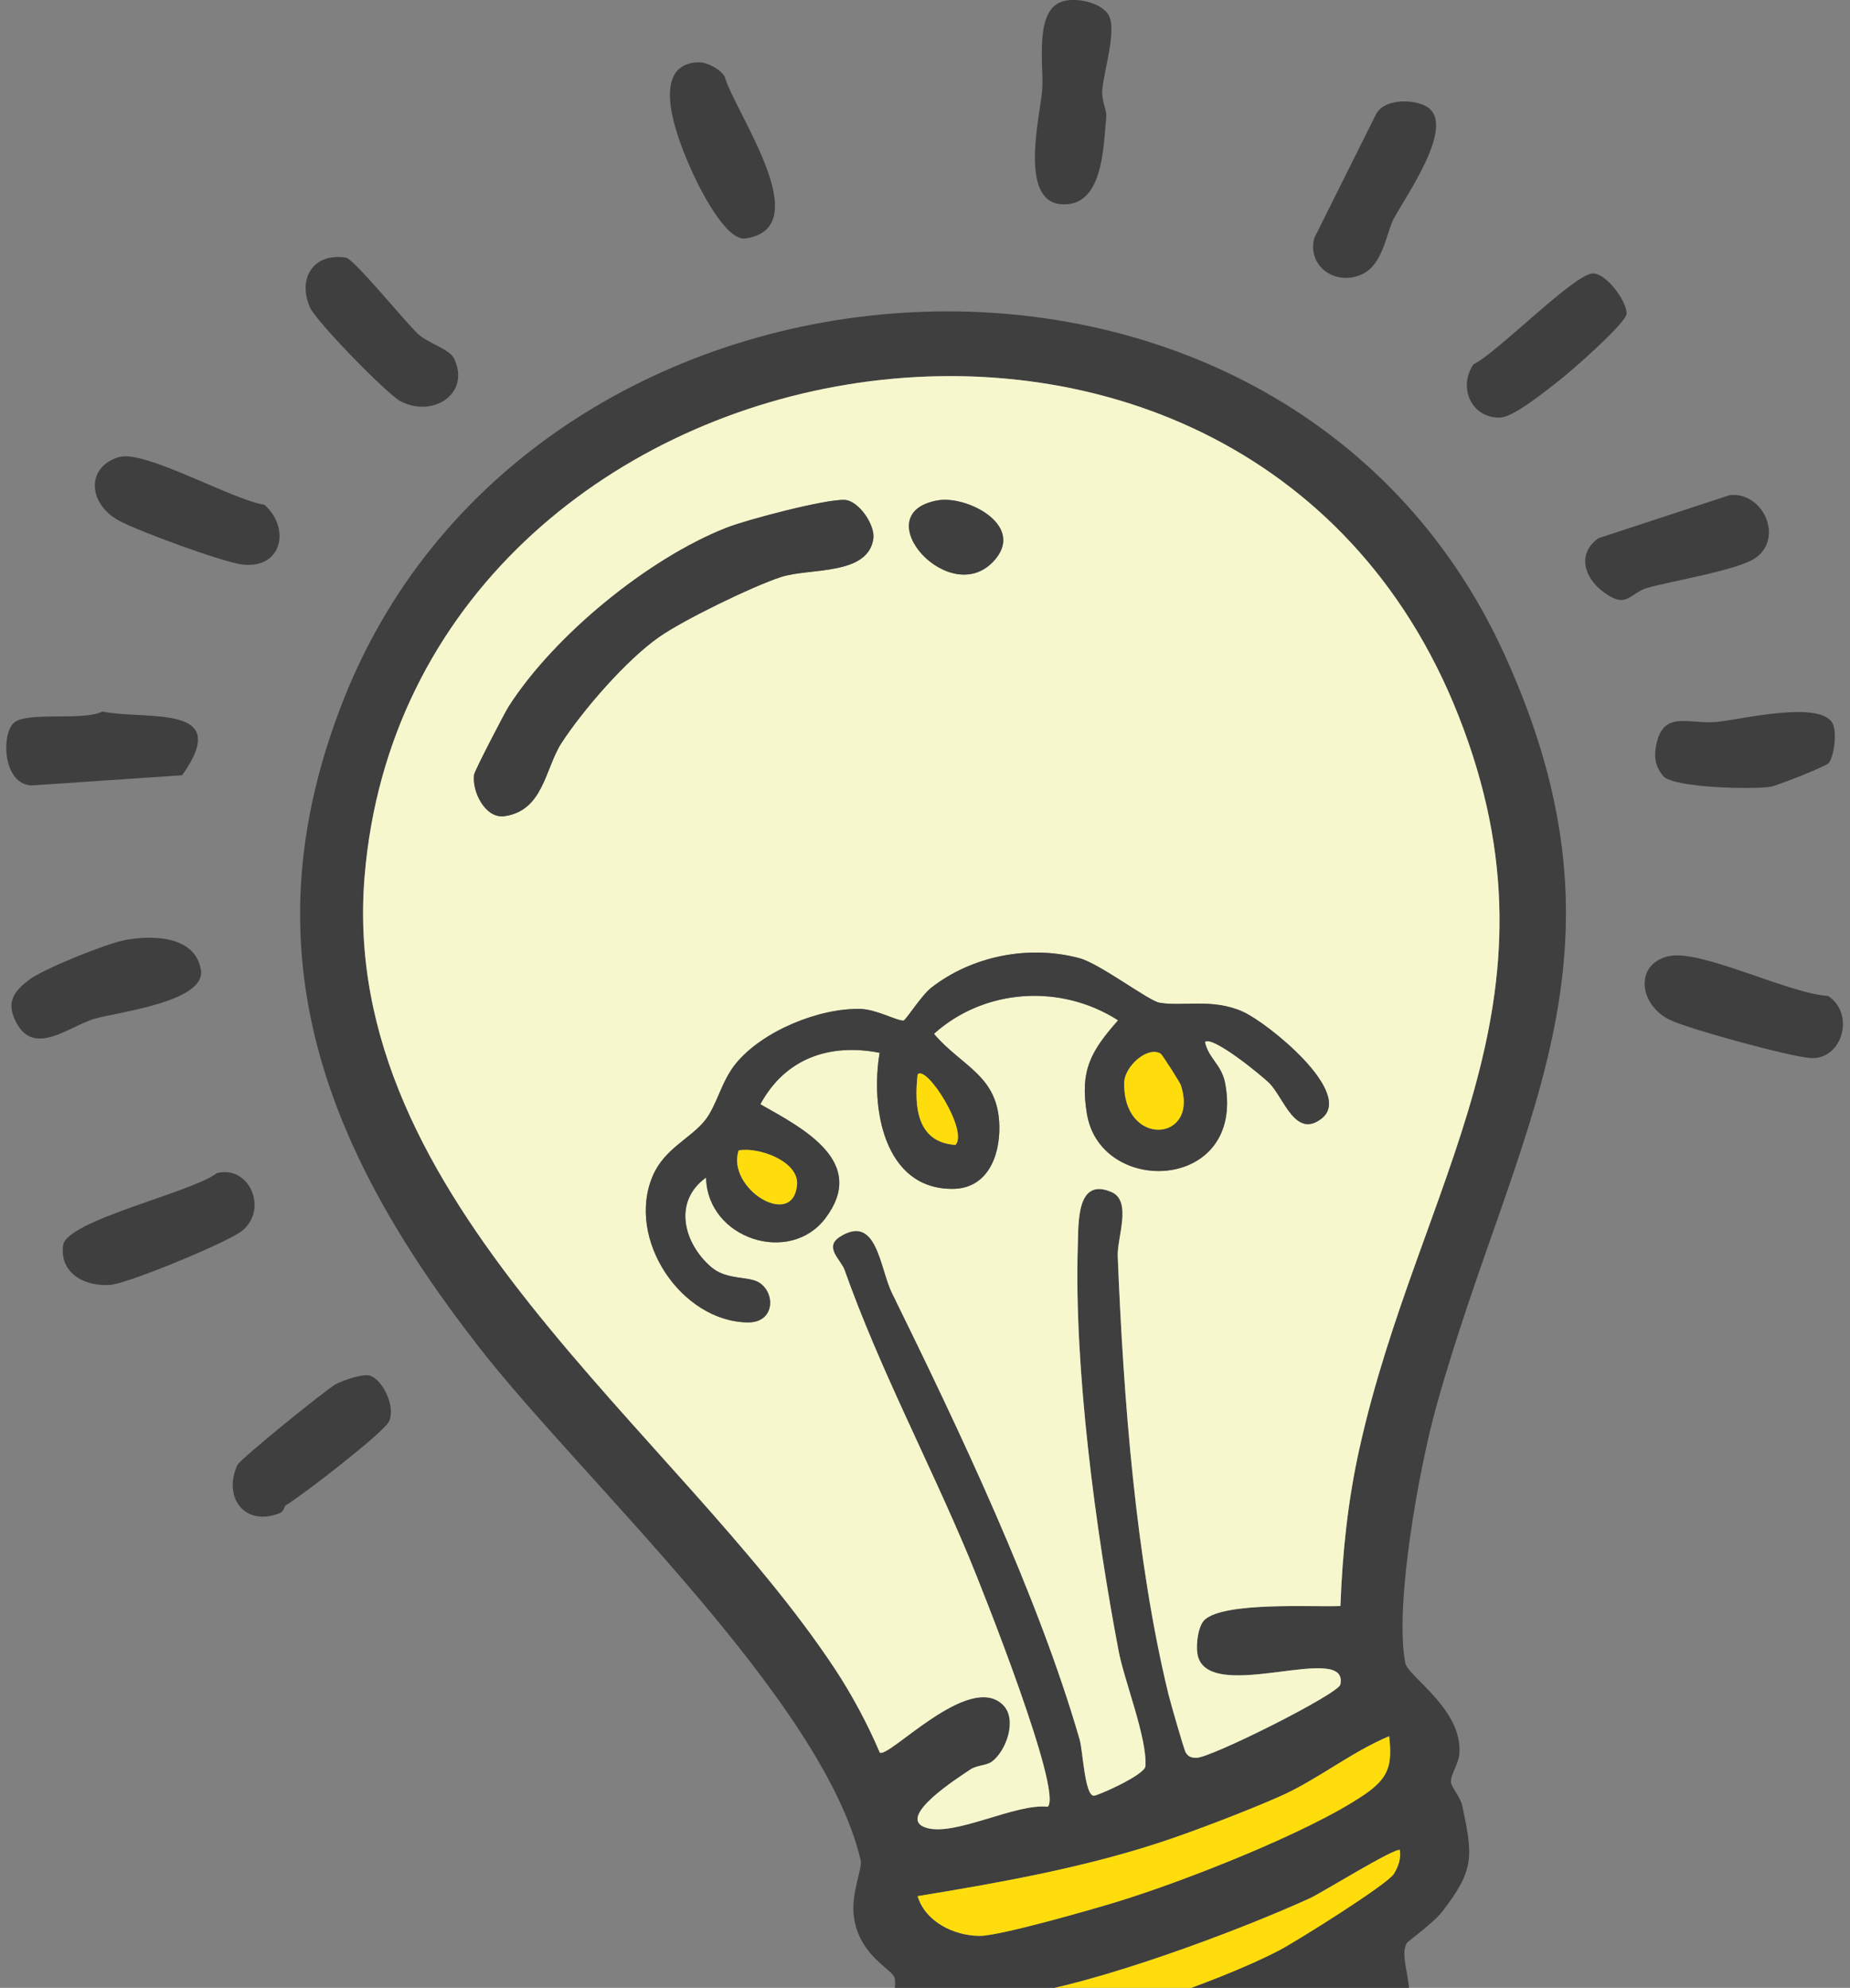 <?xml version="1.0" encoding="UTF-8"?> <svg xmlns="http://www.w3.org/2000/svg" width="148" height="159" viewBox="0 0 148 159" fill="none"><rect x="0" y="0" width="148" height="159" fill="#808080" stroke="none"/><g clip-path="url(#clip0_585_2315)"><path d="M112.532 155.446C111.972 156.411 112.906 158.405 112.697 159.705C112.057 163.708 107.613 167.327 104.214 169.042C98.401 171.976 87.245 175.889 81.617 171.221C80.603 170.376 79.613 167.652 79.438 167.527C79.178 167.347 78.013 167.852 77.284 167.752C75.614 167.517 72.266 165.013 71.636 163.414C70.736 161.129 71.806 159.415 71.576 158.22C71.441 157.526 68.722 156.461 68.307 153.287C68.067 151.433 69.007 149.453 68.857 148.804C65.858 135.963 46.594 118.379 38.297 107.723C25.842 91.728 19.619 75.749 27.521 55.871C42.846 17.314 102.445 13.251 120.309 52.242C131.49 76.649 121.174 90.009 114.896 112.526C113.556 117.329 111.532 128.351 112.422 133.014C112.632 134.109 117.075 136.743 116.745 140.332C116.675 141.086 116.03 141.986 116.075 142.546C116.11 142.961 116.84 143.735 116.995 144.49C117.835 148.474 117.965 149.563 115.386 152.892C114.656 153.837 112.617 155.276 112.522 155.441L112.532 155.446ZM107.233 128.461C107.393 124.207 107.823 120.054 108.753 115.875C113.496 94.527 125.817 80.372 116.665 57.205C99.461 13.66 32.779 25.896 29.165 70.141C27.041 96.147 54.052 114.176 66.822 133.534C68.142 135.533 69.447 137.967 70.381 140.177C71.066 140.701 77.544 133.669 80.248 136.378C81.412 137.543 80.498 140.067 79.348 140.906C78.913 141.226 78.124 141.186 77.609 141.546C76.849 142.071 71.496 145.415 74.125 146.205C76.424 146.894 81.267 144.22 83.822 144.515C85.041 143.331 78.573 127.081 77.524 124.562C74.3 116.835 70.381 109.502 67.557 101.56C67.277 100.775 65.883 99.761 67.192 98.926C70.161 97.037 70.391 101.445 71.351 103.404C76.639 114.171 83.042 127.601 86.371 139.137C86.636 140.052 86.77 143.575 87.495 143.635C87.765 143.655 91.584 141.976 91.634 141.271C91.799 139.087 89.939 134.404 89.5 132.104C87.65 122.418 85.911 109.417 86.226 99.616C86.286 97.761 86.121 94.153 88.91 95.342C90.589 96.057 89.36 98.986 89.42 100.485C89.869 111.721 90.844 124.692 93.473 135.503C93.628 136.138 94.728 139.982 94.863 140.187C95.093 140.536 95.313 140.591 95.712 140.601C96.822 140.626 107.068 135.508 107.228 134.738C107.958 131.285 97.127 136.218 95.872 132.604C95.612 131.854 95.797 130.06 96.392 129.54C98.037 128.111 104.969 128.551 107.233 128.461ZM111.132 138.872C108.058 140.157 105.369 142.381 102.32 143.72C99.691 144.875 95.313 146.559 92.594 147.439C86.401 149.448 79.808 150.618 73.405 151.668C74.02 153.707 76.309 154.846 78.388 154.846C80.008 154.846 87.425 152.717 89.44 152.097C94.678 150.488 104.674 146.584 109.108 143.575C111.052 142.256 111.417 141.266 111.127 138.877L111.132 138.872ZM111.997 147.984C111.722 147.684 105.664 151.438 104.789 151.833C98.886 154.517 87.56 158.73 81.302 159.575C80.283 159.71 76.604 159.52 76.434 159.7C76.354 159.78 76.409 160.824 76.514 161.134C76.979 162.464 79.343 162.804 80.553 162.769C85.836 162.614 97.582 158.52 102.405 155.961C103.785 155.231 110.992 150.718 111.507 149.883C111.867 149.298 112.077 148.684 111.992 147.984H111.997ZM106.794 159.695C99.796 162.914 92.704 165.778 85.116 167.282C86.086 167.817 88.245 168.367 89.255 168.387C92.444 168.452 103.21 164.423 105.494 162.074C105.799 161.764 107.098 159.985 106.799 159.695H106.794Z" fill="#3F3F3F"></path><path d="M84.986 0.115C86.076 -0.22 87.95 0.17 88.62 1.094C89.449 2.234 88.275 5.698 88.18 7.262C88.13 8.077 88.55 8.817 88.5 9.366C88.265 11.851 88.235 16.599 84.886 16.334C81.497 16.064 83.201 9.311 83.376 7.192C83.526 5.388 82.687 0.819 84.986 0.12V0.115Z" fill="#3F3F3F"></path><path d="M133.569 76.469C136.148 75.949 143.175 79.503 146.249 79.658C148.463 81.132 147.349 84.841 144.795 84.626C143.055 84.481 134.928 82.267 133.519 81.542C131.054 80.282 130.775 77.029 133.569 76.464V76.469Z" fill="#3F3F3F"></path><path d="M17.344 93.833C19.973 93.163 21.488 96.757 19.349 98.461C18.214 99.366 10.322 102.63 8.877 102.765C6.898 102.955 4.729 101.9 5.053 99.591C5.333 97.612 15.48 95.332 17.344 93.833Z" fill="#3F3F3F"></path><path d="M1.08 57.84C2.045 56.875 6.688 57.695 8.183 56.915C11.817 57.625 18.674 56.245 14.571 62.008L2.55 62.823C0.261 62.768 0.076 58.844 1.08 57.84Z" fill="#3F3F3F"></path><path d="M9.532 36.558C11.576 35.958 18.604 39.992 21.148 40.372C23.247 42.211 22.597 45.49 19.448 45.16C17.839 44.99 10.956 42.441 9.492 41.631C7.033 40.277 6.863 37.338 9.532 36.553V36.558Z" fill="#3F3F3F"></path><path d="M9.971 75.194C12.146 74.789 15.595 74.814 16.069 77.558C16.514 80.127 9.512 80.927 7.582 81.482C5.508 82.077 2.634 84.666 1.204 81.597C0.5 80.087 1.169 79.263 2.309 78.383C3.449 77.503 8.487 75.479 9.971 75.199V75.194Z" fill="#3F3F3F"></path><path d="M138.367 39.601C141.126 39.326 142.736 43.14 140.362 44.679C138.912 45.619 133.849 46.449 131.845 47.004C130.315 47.423 130.21 48.793 128.256 47.338C126.746 46.219 126.127 44.269 127.886 43.045L138.367 39.606V39.601Z" fill="#3F3F3F"></path><path d="M114.495 8.822C116.08 10.631 112.411 15.765 111.481 17.529C110.911 18.609 110.656 21.158 108.962 21.938C106.838 22.917 104.534 21.283 105.153 19.018L110.067 9.167C110.766 7.732 113.69 7.897 114.495 8.822Z" fill="#3F3F3F"></path><path d="M27.67 20.608C28.34 20.713 32.464 25.826 33.478 26.746C34.248 27.441 35.958 27.926 36.322 28.671C37.677 31.44 34.673 33.469 32.039 32.089C30.954 31.52 25.281 25.702 24.796 24.587C23.787 22.273 25.061 20.203 27.67 20.608Z" fill="#3F3F3F"></path><path d="M146.595 57.83C146.96 58.475 146.77 60.404 146.3 61.034C146.11 61.289 142.166 62.838 141.681 62.923C140.292 63.163 133.854 63.023 133.054 62.074C132.475 61.379 132.32 60.694 132.46 59.809C132.954 56.7 135.014 57.965 137.368 57.74C139.227 57.56 145.565 56.006 146.595 57.835V57.83Z" fill="#3F3F3F"></path><path d="M22.852 120.409C22.737 120.478 22.742 120.888 22.332 121.048C19.513 122.123 17.829 119.719 18.988 117.18C19.198 116.72 26.061 111.162 26.841 110.727C27.395 110.417 29.095 109.837 29.625 110.037C30.654 110.422 31.659 112.521 31.124 113.696C30.724 114.571 24.077 119.699 22.847 120.414L22.852 120.409Z" fill="#3F3F3F"></path><path d="M55.83 4.983C56.52 4.948 57.6 5.498 57.985 6.138C58.705 8.867 65.492 18.219 59.639 19.073C58.065 19.303 55.93 15.01 55.301 13.59C54.381 11.531 51.702 5.178 55.83 4.983Z" fill="#3F3F3F"></path><path d="M127.396 21.873C128.456 21.808 130.12 24.037 130.13 25.072C130.135 25.811 125.712 29.665 124.782 30.395C123.787 31.174 121.103 33.359 120.039 33.399C117.68 33.484 116.63 30.935 117.879 29.14C119.779 28.215 125.877 21.968 127.401 21.873H127.396Z" fill="#3F3F3F"></path><path d="M107.233 128.46C104.969 128.55 98.036 128.11 96.392 129.54C95.797 130.06 95.612 131.854 95.872 132.604C97.127 136.212 107.958 131.284 107.228 134.738C107.063 135.503 96.822 140.626 95.712 140.601C95.312 140.591 95.092 140.536 94.862 140.186C94.727 139.981 93.628 136.138 93.473 135.503C90.844 124.691 89.869 111.721 89.419 100.485C89.359 98.985 90.589 96.056 88.909 95.342C86.125 94.152 86.285 97.761 86.225 99.615C85.91 109.417 87.65 122.417 89.499 132.104C89.939 134.408 91.798 139.092 91.633 141.271C91.579 141.976 87.765 143.66 87.495 143.635C86.77 143.575 86.635 140.051 86.37 139.136C83.041 127.6 76.639 114.17 71.35 103.404C70.386 101.445 70.161 97.036 67.192 98.925C65.882 99.755 67.282 100.775 67.557 101.559C70.381 109.507 74.299 116.834 77.523 124.562C78.573 127.081 85.041 143.33 83.821 144.515C81.267 144.22 76.424 146.894 74.125 146.204C71.49 145.414 76.849 142.07 77.608 141.546C78.123 141.186 78.913 141.226 79.348 140.906C80.492 140.061 81.407 137.542 80.247 136.377C77.543 133.668 71.071 140.701 70.381 140.176C69.446 137.967 68.142 135.533 66.822 133.533C54.051 114.175 27.041 96.146 29.165 70.14C32.779 25.896 99.461 13.66 116.665 57.205C125.822 80.377 113.496 94.532 108.753 115.875C107.823 120.053 107.393 124.212 107.233 128.46ZM52.732 50.947C54.706 49.572 60.209 46.898 62.479 46.154C64.748 45.409 69.416 46.064 69.866 43.105C70.031 42.005 68.711 40.051 67.582 39.986C66.087 39.901 59.764 41.56 58.105 42.215C51.842 44.679 44.355 50.817 40.711 56.485C40.376 57.005 37.972 61.653 37.927 61.958C37.742 63.298 38.817 65.492 40.351 65.282C43.48 64.852 43.61 61.448 44.92 59.429C46.664 56.745 50.138 52.751 52.732 50.947ZM75.024 40.021C69.046 41.065 76.149 48.988 79.658 44.694C81.912 41.94 77.308 39.616 75.024 40.021ZM96.392 83.341C96.967 82.781 100.935 86.025 101.55 86.635C102.705 87.784 103.634 91.143 105.749 89.449C108.328 87.384 101.42 81.811 99.421 80.917C96.987 79.827 94.537 80.527 92.753 80.202C91.863 80.042 87.995 77.088 86.375 76.648C82.287 75.538 77.713 76.488 74.494 79.007C73.71 79.622 72.46 81.616 72.285 81.631C71.775 81.671 70.121 80.737 68.851 80.702C65.522 80.617 60.994 82.471 58.87 85.065C57.715 86.475 57.36 88.369 56.436 89.569C55.291 91.048 53.172 91.843 52.227 94.037C50.058 99.09 54.496 105.718 59.83 105.773C61.914 105.793 62.069 103.559 60.824 102.649C59.969 102.019 58.185 102.444 56.91 101.36C54.701 99.47 53.797 96.111 56.486 94.187C56.586 99.1 63.188 101.22 66.032 97.441C69.426 92.938 64.288 90.273 60.829 88.324C62.834 84.63 66.387 83.431 70.371 84.21C69.626 88.579 70.696 95.132 76.224 95.092C78.953 95.072 79.993 92.538 79.948 90.069C79.868 86.01 76.984 85.36 74.714 82.691C78.768 79.047 84.876 78.677 89.449 81.611C87.25 84.096 86.375 85.625 86.955 89.094C88.06 95.751 99.586 95.292 98.021 86.695C97.736 85.115 96.692 84.705 96.392 83.341Z" fill="#F7F7CD"></path><path d="M111.131 138.872C111.416 141.261 111.051 142.251 109.112 143.57C104.679 146.579 94.682 150.488 89.444 152.092C87.43 152.712 80.012 154.841 78.393 154.841C76.313 154.841 74.019 153.702 73.409 151.663C79.812 150.618 86.405 149.443 92.598 147.434C95.317 146.554 99.695 144.87 102.324 143.715C105.373 142.376 108.062 140.156 111.136 138.867L111.131 138.872Z" fill="#FFDD0C"></path><path d="M111.996 147.984C112.081 148.684 111.872 149.293 111.512 149.883C110.997 150.723 103.789 155.231 102.41 155.961C97.586 158.515 85.835 162.614 80.557 162.769C79.348 162.804 76.979 162.464 76.519 161.134C76.409 160.824 76.359 159.78 76.439 159.7C76.609 159.525 80.287 159.715 81.307 159.575C87.565 158.735 98.891 154.517 104.794 151.833C105.669 151.438 111.727 147.679 112.001 147.984H111.996Z" fill="#FFDD0C"></path><path d="M96.392 83.341C96.687 84.705 97.731 85.115 98.021 86.695C99.586 95.297 88.06 95.751 86.955 89.094C86.38 85.625 87.255 84.096 89.449 81.611C84.876 78.672 78.768 79.047 74.715 82.691C76.984 85.355 79.868 86.005 79.948 90.068C79.998 92.538 78.953 95.077 76.224 95.092C70.701 95.132 69.626 88.579 70.371 84.21C66.387 83.431 62.834 84.63 60.829 88.324C64.288 90.273 69.426 92.942 66.032 97.441C63.188 101.215 56.586 99.1 56.486 94.187C53.797 96.111 54.701 99.47 56.911 101.36C58.18 102.444 59.965 102.019 60.824 102.649C62.064 103.564 61.914 105.798 59.83 105.773C54.496 105.713 50.053 99.085 52.227 94.037C53.172 91.843 55.291 91.048 56.436 89.569C57.361 88.369 57.715 86.475 58.87 85.065C60.994 82.471 65.523 80.612 68.852 80.702C70.121 80.737 71.775 81.671 72.285 81.631C72.455 81.616 73.71 79.622 74.495 79.007C77.713 76.493 82.287 75.538 86.376 76.648C88 77.088 91.869 80.042 92.753 80.202C94.543 80.527 96.987 79.827 99.421 80.917C101.42 81.811 108.328 87.384 105.749 89.449C103.63 91.143 102.7 87.784 101.55 86.635C100.935 86.02 96.967 82.776 96.392 83.341ZM92.848 84.27C91.789 83.656 89.974 85.295 89.939 86.575C89.804 91.813 95.987 91.358 94.463 86.785C94.393 86.575 92.978 84.345 92.848 84.27ZM76.439 91.578C77.489 90.478 74.12 85.13 73.41 85.94C73.125 88.509 73.345 91.373 76.439 91.578ZM59.095 92.018C58.085 95.042 63.453 98.376 63.763 94.767C63.928 92.877 60.659 91.713 59.095 92.018Z" fill="#3F3F3F"></path><path d="M52.732 50.948C50.138 52.757 46.659 56.751 44.919 59.43C43.61 61.444 43.48 64.853 40.351 65.283C38.816 65.493 37.742 63.298 37.927 61.959C37.967 61.654 40.376 57.005 40.711 56.486C44.355 50.818 51.842 44.685 58.105 42.216C59.764 41.561 66.087 39.901 67.581 39.986C68.706 40.051 70.031 42.006 69.866 43.105C69.416 46.064 64.767 45.41 62.478 46.154C60.189 46.899 54.706 49.568 52.732 50.948Z" fill="#3F3F3F"></path><path d="M75.024 40.022C77.309 39.622 81.912 41.941 79.658 44.695C76.149 48.988 69.046 41.066 75.024 40.022Z" fill="#3F3F3F"></path><path d="M92.848 84.271C92.978 84.346 94.392 86.576 94.462 86.785C95.987 91.364 89.804 91.814 89.939 86.576C89.974 85.296 91.788 83.656 92.848 84.271Z" fill="#FFDD0C"></path><path d="M59.094 92.018C60.659 91.713 63.928 92.878 63.763 94.767C63.448 98.376 58.08 95.042 59.094 92.018Z" fill="#FFDD0C"></path><path d="M76.439 91.578C73.345 91.373 73.12 88.509 73.41 85.94C74.12 85.125 77.494 90.478 76.439 91.578Z" fill="#FFDD0C"></path></g><defs><clipPath id="clip0_585_2315"><rect width="146.934" height="173.38" fill="white" transform="translate(0.5)"></rect></clipPath></defs></svg> 